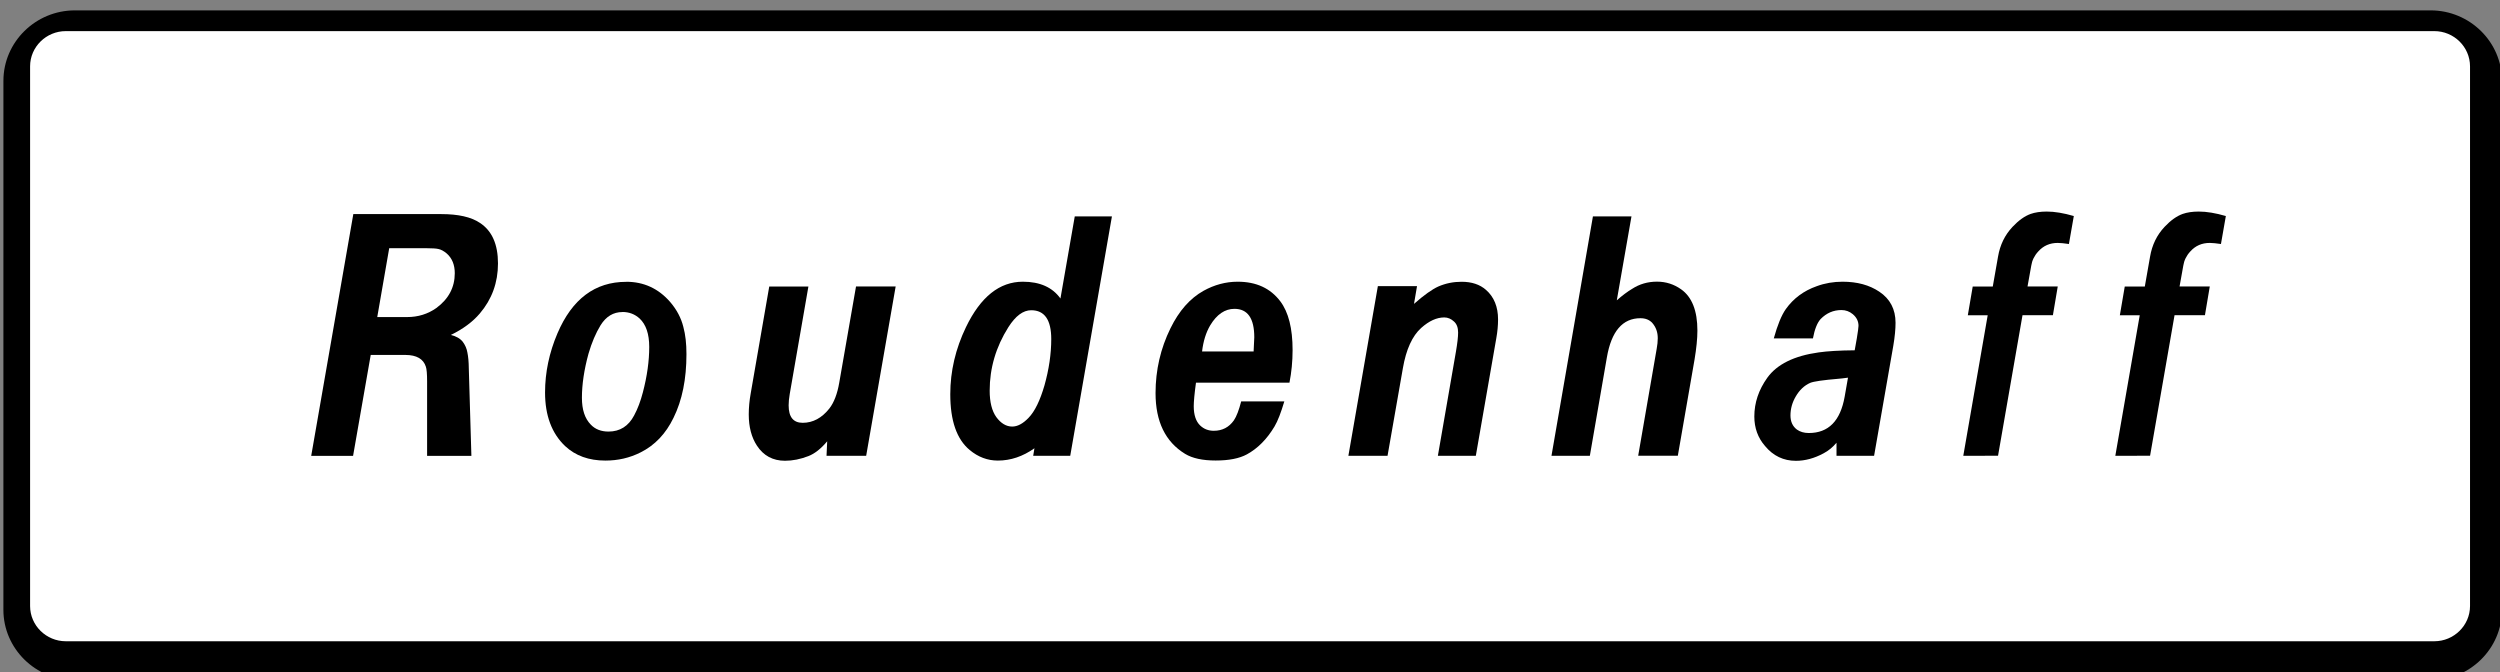 <?xml version="1.0" encoding="UTF-8" standalone="no"?>
<!-- Created with Inkscape (http://www.inkscape.org/) -->

<svg
   width="41.372mm"
   height="11.128mm"
   viewBox="0 0 41.372 11.128"
   version="1.1"
   id="svg33722"
   inkscape:version="1.2.2 (732a01da63, 2022-12-09)"
   sodipodi:docname="drawing221.svg"
   xmlns:inkscape="http://www.inkscape.org/namespaces/inkscape"
   xmlns:sodipodi="http://sodipodi.sourceforge.net/DTD/sodipodi-0.dtd"
   xmlns="http://www.w3.org/2000/svg"
   xmlns:svg="http://www.w3.org/2000/svg">
  <rect x="0" y="0" width="41.372" height="11.128" fill="#808080" stroke="none"/>
  <sodipodi:namedview
     id="namedview33724"
     pagecolor="#ffffff"
     bordercolor="#000000"
     borderopacity="0.25"
     inkscape:showpageshadow="2"
     inkscape:pageopacity="0.0"
     inkscape:pagecheckerboard="0"
     inkscape:deskcolor="#d1d1d1"
     inkscape:document-units="mm"
     showgrid="false"
     inkscape:zoom="32.816738"
     inkscape:cx="2.1635301"
     inkscape:cy="8.7303009"
     inkscape:window-width="1920"
     inkscape:window-height="1001"
     inkscape:window-x="-9"
     inkscape:window-y="-9"
     inkscape:window-maximized="1"
     inkscape:current-layer="g12443" />
  <defs
     id="defs33719">
    <clipPath
       id="clip4-9">
      <path
         d="m 139.418,662.48 h 118.062 V 695 h -118.062 z m 0,0"
         id="path1678" />
    </clipPath>
  </defs>
  <g
     inkscape:label="Layer 1"
     inkscape:groupmode="layer"
     id="layer1"
     transform="translate(-125.625,-127.247)">
    <g
       transform="matrix(0.353,0,0,0.353,76.3,-106.485)"
       clip-path="url(#clip4-9)"
       clip-rule="nonzero"
       id="g12443"
       style="stroke:#000000;stroke-width:0.283;stroke-dasharray:none;stroke-opacity:1">
      <path
         style="fill:#000000;fill-opacity:1;fill-rule:evenodd;stroke:none;stroke-width:0.142;stroke-dasharray:none;stroke-opacity:1"
         d="m 139.891,665.918 c 0,-1.816 1.508,-3.301 3.348,-3.301 h 110.441 c 1.84,0 3.344,1.484 3.344,3.301 v 24.801 c 0,1.816 -1.504,3.301 -3.344,3.301 H 143.238 c -1.84,0 -3.348,-1.484 -3.348,-3.301 z m 0,0"
         id="path12441" />
    </g>
    <path
       style="fill:#ffffff;fill-opacity:1;fill-rule:evenodd;stroke:none;stroke-width:0.353"
       d="m 126.123,128.345 c 0,-0.321 0.266,-0.583 0.591,-0.583 h 39.196 c 0.325,0 0.591,0.262 0.591,0.583 v 8.931 c 0,0.321 -0.266,0.583 -0.591,0.583 h -39.196 c -0.325,0 -0.591,-0.262 -0.591,-0.583 z m 0,0"
       id="path12445" />
    <path
       style="fill:#000000;fill-opacity:1;fill-rule:nonzero;stroke:none;stroke-width:0.353"
       d="m 131.472,130.79 h 1.455 c 0.281,0 0.495,0.048 0.639,0.145 0.2,0.13 0.3,0.354 0.3,0.672 0,0.317 -0.101,0.593 -0.3,0.827 -0.12,0.141 -0.28,0.259 -0.48,0.356 0.087,0.021 0.153,0.058 0.197,0.113 0.04,0.054 0.066,0.113 0.077,0.179 0.014,0.069 0.022,0.154 0.023,0.259 l 0.043,1.45 h -0.733 v -1.233 c 0,-0.124 -0.007,-0.205 -0.021,-0.244 -0.041,-0.127 -0.153,-0.192 -0.335,-0.193 h -0.577 l -0.292,1.67 h -0.693 z m 0.594,0.564 -0.198,1.14 h 0.495 c 0.182,0 0.343,-0.051 0.482,-0.149 0.204,-0.15 0.306,-0.342 0.306,-0.577 0,-0.139 -0.045,-0.248 -0.132,-0.325 -0.048,-0.041 -0.097,-0.068 -0.142,-0.076 -0.037,-0.008 -0.098,-0.012 -0.182,-0.012 z m 0,0"
       id="path12447" />
    <path
       style="fill:#000000;fill-opacity:1;fill-rule:nonzero;stroke:none;stroke-width:0.353"
       d="m 135.989,131.91 c 0.288,0 0.531,0.11 0.726,0.334 0.109,0.127 0.182,0.265 0.218,0.411 0.036,0.131 0.052,0.281 0.052,0.453 0,0.411 -0.07,0.762 -0.214,1.053 -0.127,0.263 -0.309,0.455 -0.546,0.573 -0.181,0.091 -0.373,0.135 -0.582,0.135 -0.273,0 -0.495,-0.08 -0.666,-0.24 -0.222,-0.211 -0.332,-0.507 -0.332,-0.887 0,-0.332 0.069,-0.659 0.205,-0.978 0.243,-0.569 0.622,-0.853 1.137,-0.853 m -0.062,0.5 c -0.15,0 -0.27,0.073 -0.361,0.218 -0.08,0.131 -0.147,0.288 -0.2,0.471 -0.073,0.266 -0.109,0.51 -0.109,0.73 0,0.196 0.048,0.342 0.145,0.442 0.074,0.079 0.174,0.117 0.295,0.117 0.189,0 0.331,-0.09 0.424,-0.267 0.059,-0.109 0.107,-0.237 0.145,-0.383 0.07,-0.267 0.105,-0.518 0.105,-0.751 0,-0.215 -0.054,-0.371 -0.158,-0.469 -0.08,-0.073 -0.174,-0.109 -0.285,-0.109"
       id="path12449" />
    <path
       style="fill:#000000;fill-opacity:1;fill-rule:nonzero;stroke:none;stroke-width:0.353"
       d="m 138.355,131.989 h 0.648 l -0.309,1.779 c -0.012,0.07 -0.018,0.132 -0.018,0.187 0,0.193 0.077,0.289 0.233,0.289 0.168,0 0.316,-0.079 0.441,-0.237 0.076,-0.098 0.132,-0.241 0.164,-0.43 l 0.277,-1.589 h 0.656 l -0.488,2.802 h -0.656 l 0.011,-0.24 c -0.103,0.123 -0.207,0.205 -0.311,0.245 -0.132,0.051 -0.26,0.077 -0.387,0.077 -0.201,0 -0.357,-0.084 -0.466,-0.252 -0.088,-0.135 -0.134,-0.306 -0.134,-0.514 0,-0.113 0.011,-0.229 0.032,-0.347 z m 0,0"
       id="path12451" />
    <path
       style="fill:#000000;fill-opacity:1;fill-rule:nonzero;stroke:none;stroke-width:0.353"
       d="m 144.026,130.828 -0.69,3.962 h -0.613 l 0.021,-0.125 c -0.192,0.136 -0.394,0.204 -0.606,0.204 -0.17,0 -0.325,-0.058 -0.466,-0.175 -0.215,-0.179 -0.321,-0.485 -0.321,-0.923 0,-0.382 0.087,-0.752 0.26,-1.111 0.241,-0.5 0.555,-0.751 0.941,-0.751 0.284,0 0.491,0.094 0.622,0.278 l 0.237,-1.359 z m -1.335,1.553 c -0.135,0 -0.26,0.094 -0.379,0.281 -0.207,0.328 -0.309,0.678 -0.309,1.05 0,0.19 0.037,0.336 0.11,0.438 0.076,0.103 0.164,0.156 0.263,0.156 0.088,0 0.178,-0.048 0.271,-0.145 0.102,-0.105 0.19,-0.285 0.263,-0.537 0.074,-0.265 0.112,-0.52 0.112,-0.766 0,-0.317 -0.11,-0.477 -0.332,-0.477"
       id="path12453" />
    <path
       style="fill:#000000;fill-opacity:1;fill-rule:nonzero;stroke:none;stroke-width:0.353"
       d="m 146.963,133.58 h -1.546 c -0.025,0.183 -0.037,0.314 -0.037,0.39 0,0.143 0.036,0.251 0.106,0.318 0.062,0.059 0.136,0.088 0.226,0.088 0.141,0 0.251,-0.058 0.332,-0.172 0.044,-0.065 0.084,-0.17 0.121,-0.314 h 0.714 c -0.055,0.183 -0.107,0.322 -0.163,0.416 -0.125,0.209 -0.277,0.362 -0.456,0.46 -0.127,0.069 -0.299,0.102 -0.517,0.102 -0.216,0 -0.384,-0.036 -0.506,-0.11 -0.327,-0.2 -0.489,-0.535 -0.489,-1.006 0,-0.38 0.083,-0.739 0.247,-1.072 0.141,-0.288 0.322,-0.495 0.548,-0.621 0.179,-0.099 0.367,-0.15 0.564,-0.15 0.309,0 0.543,0.109 0.706,0.325 0.135,0.179 0.203,0.448 0.203,0.806 0,0.187 -0.018,0.368 -0.052,0.54 m -1.446,-0.517 h 0.853 c 0.007,-0.123 0.011,-0.201 0.011,-0.234 0,-0.314 -0.109,-0.471 -0.329,-0.471 -0.156,0 -0.291,0.091 -0.401,0.274 -0.07,0.119 -0.114,0.262 -0.134,0.431"
       id="path12455" />
    <path
       style="fill:#000000;fill-opacity:1;fill-rule:nonzero;stroke:none;stroke-width:0.353"
       d="m 148.427,131.982 h 0.648 l -0.05,0.294 c 0.165,-0.146 0.3,-0.241 0.401,-0.287 0.124,-0.054 0.252,-0.079 0.386,-0.079 0.167,0 0.302,0.044 0.404,0.134 0.134,0.117 0.2,0.281 0.2,0.489 0,0.102 -0.01,0.205 -0.029,0.311 l -0.339,1.946 h -0.628 l 0.299,-1.724 c 0.023,-0.135 0.036,-0.241 0.036,-0.316 0,-0.08 -0.022,-0.141 -0.068,-0.182 -0.048,-0.045 -0.102,-0.068 -0.161,-0.068 -0.125,0 -0.252,0.058 -0.382,0.174 -0.147,0.132 -0.249,0.354 -0.303,0.666 l -0.254,1.45 h -0.648 z m 0,0"
       id="path12457" />
    <path
       style="fill:#000000;fill-opacity:1;fill-rule:nonzero;stroke:none;stroke-width:0.353"
       d="m 151.986,130.828 h 0.638 l -0.243,1.389 c 0.092,-0.081 0.178,-0.145 0.254,-0.19 0.121,-0.079 0.259,-0.119 0.411,-0.119 0.149,0 0.281,0.043 0.4,0.127 0.179,0.127 0.269,0.354 0.269,0.683 0,0.135 -0.017,0.296 -0.047,0.477 l -0.277,1.594 h -0.656 l 0.306,-1.769 c 0.012,-0.065 0.018,-0.123 0.018,-0.176 0,-0.099 -0.03,-0.183 -0.09,-0.252 -0.047,-0.052 -0.112,-0.079 -0.197,-0.079 -0.295,0 -0.481,0.216 -0.555,0.648 l -0.282,1.629 h -0.635 z m 0,0"
       id="path12459" />
    <path
       style="fill:#000000;fill-opacity:1;fill-rule:nonzero;stroke:none;stroke-width:0.353"
       d="m 154.979,132.847 c 0.061,-0.22 0.127,-0.383 0.2,-0.486 0.125,-0.175 0.295,-0.302 0.511,-0.378 0.135,-0.05 0.278,-0.074 0.427,-0.074 0.243,0 0.444,0.055 0.608,0.165 0.179,0.119 0.269,0.291 0.269,0.515 0,0.105 -0.012,0.232 -0.037,0.379 l -0.318,1.822 h -0.622 v -0.216 c -0.061,0.073 -0.132,0.132 -0.214,0.175 -0.154,0.083 -0.306,0.124 -0.458,0.124 -0.204,0 -0.375,-0.081 -0.51,-0.244 -0.119,-0.136 -0.178,-0.3 -0.178,-0.489 0,-0.229 0.072,-0.442 0.215,-0.642 0.16,-0.222 0.442,-0.362 0.849,-0.419 0.149,-0.021 0.347,-0.033 0.597,-0.035 l 0.035,-0.197 c 0.018,-0.11 0.028,-0.181 0.028,-0.208 0,-0.073 -0.03,-0.139 -0.095,-0.193 -0.054,-0.045 -0.117,-0.068 -0.187,-0.068 -0.134,0 -0.248,0.05 -0.345,0.149 -0.057,0.063 -0.099,0.17 -0.127,0.32 z m 1.228,0.65 c -0.079,0.01 -0.131,0.017 -0.156,0.018 -0.256,0.022 -0.412,0.044 -0.469,0.068 -0.098,0.043 -0.178,0.119 -0.24,0.226 -0.058,0.099 -0.087,0.204 -0.087,0.313 0,0.102 0.036,0.181 0.107,0.234 0.052,0.037 0.117,0.057 0.197,0.057 0.325,0 0.522,-0.2 0.593,-0.601 z m 0,0"
       id="path12461" />
    <path
       style="fill:#000000;fill-opacity:1;fill-rule:nonzero;stroke:none;stroke-width:0.353"
       d="m 158.115,134.79 0.404,-2.326 h -0.329 l 0.081,-0.475 h 0.332 l 0.087,-0.495 c 0.033,-0.194 0.113,-0.358 0.24,-0.493 0.101,-0.107 0.2,-0.178 0.3,-0.214 0.072,-0.025 0.16,-0.039 0.266,-0.039 0.13,0 0.28,0.025 0.448,0.074 l -0.081,0.463 c -0.076,-0.011 -0.138,-0.018 -0.185,-0.018 -0.131,0 -0.238,0.047 -0.322,0.141 -0.065,0.07 -0.103,0.149 -0.116,0.234 l -0.062,0.346 h 0.5 l -0.08,0.475 h -0.503 l -0.405,2.326 z m 0,0"
       id="path12463" />
    <path
       style="fill:#000000;fill-opacity:1;fill-rule:nonzero;stroke:none;stroke-width:0.353"
       d="m 160.631,134.79 0.404,-2.326 h -0.329 l 0.081,-0.475 h 0.332 l 0.087,-0.495 c 0.033,-0.194 0.113,-0.358 0.24,-0.493 0.101,-0.107 0.2,-0.178 0.3,-0.214 0.072,-0.025 0.16,-0.039 0.266,-0.039 0.13,0 0.28,0.025 0.448,0.074 l -0.081,0.463 c -0.076,-0.011 -0.138,-0.018 -0.185,-0.018 -0.131,0 -0.238,0.047 -0.322,0.141 -0.065,0.07 -0.103,0.149 -0.116,0.234 l -0.062,0.346 h 0.5 l -0.08,0.475 h -0.503 l -0.405,2.326 z m 0,0"
       id="path12465" />
  </g>
</svg>
